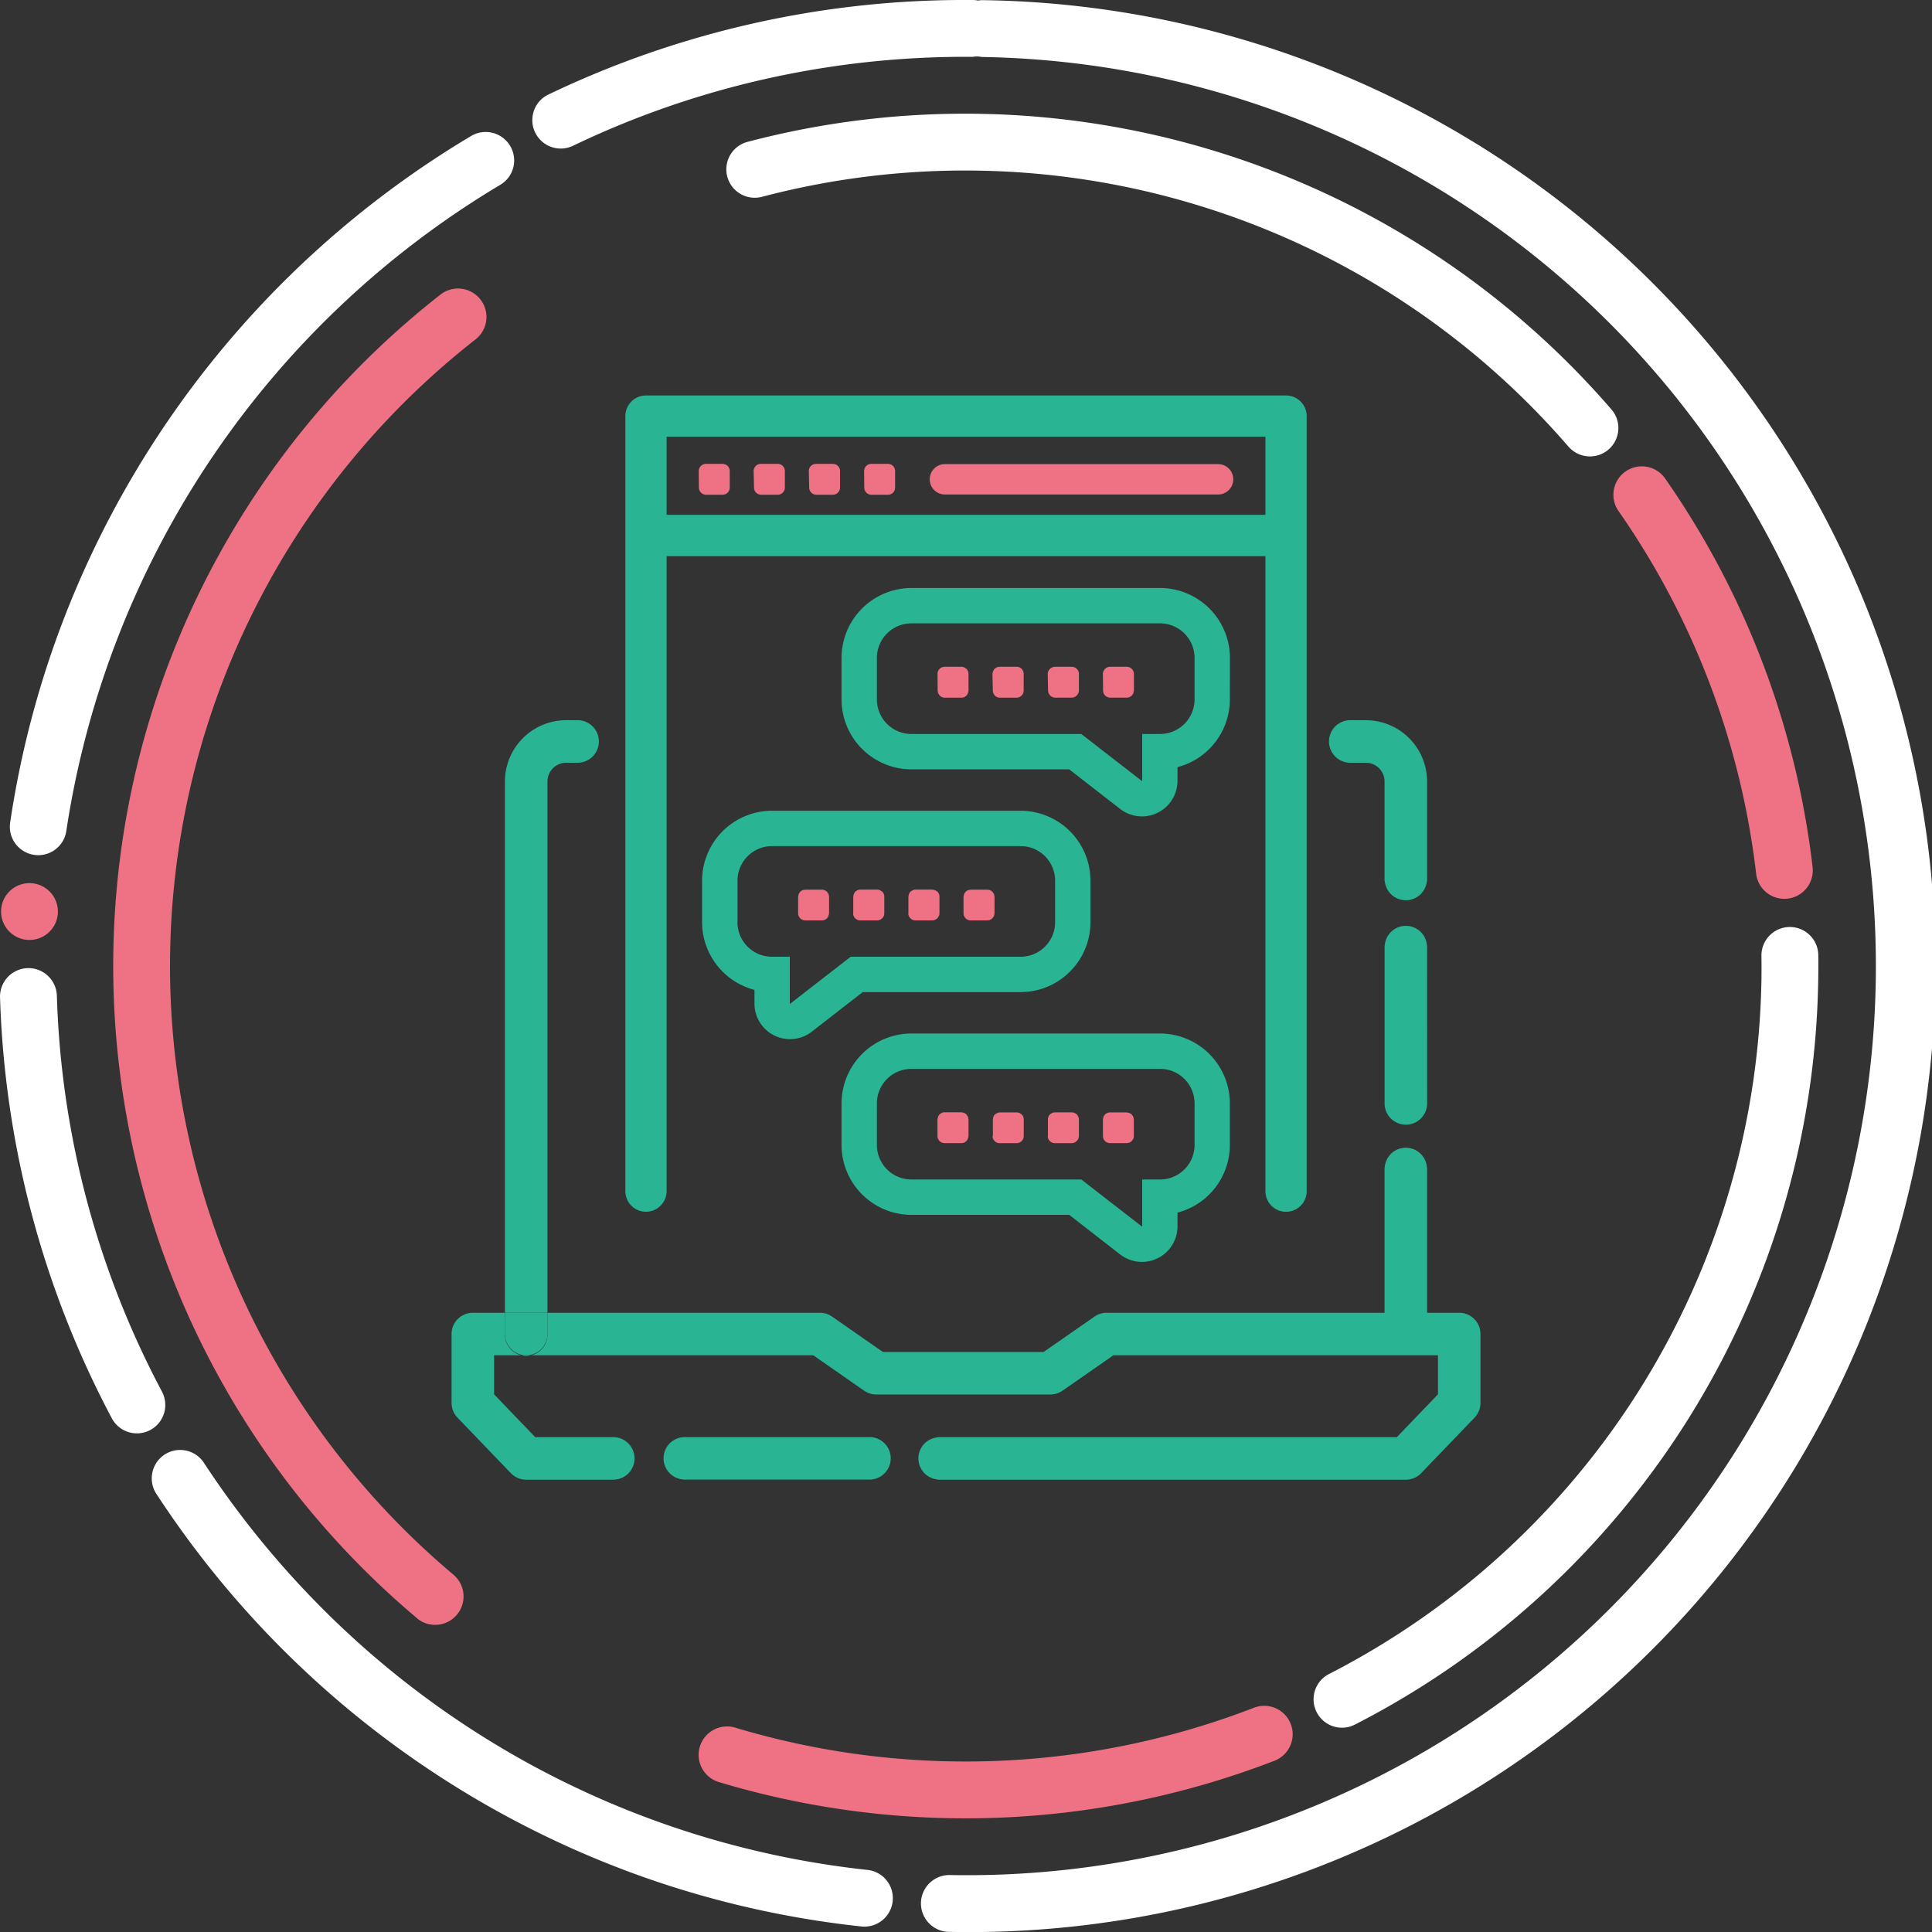 <svg xmlns="http://www.w3.org/2000/svg" width="124.999" height="125" viewBox="0 0 124.999 125">
  <rect x="0" y="0" width="124.999" height="125" fill="#333333" stroke="none"/>
  <g id="MandatedReporterTraining-CustomLMS-icon-mobile" transform="translate(-187.5 -187.5)">
    <g id="Group_880" data-name="Group 880">
      <path id="Path_1356" data-name="Path 1356" d="M288.934,216.34a1.838,1.838,0,1,0,2.781-2.4,55.265,55.265,0,0,0-55.853-17.261,1.838,1.838,0,1,0,.939,3.555,51.585,51.585,0,0,1,52.133,16.111Z" fill="#fff"/>
      <path id="Path_1357" data-name="Path 1357" d="M305.137,250.961c.01-.555.011-1.116.005-1.667a1.839,1.839,0,0,0-3.678.044q.011.777,0,1.559a51.433,51.433,0,0,1-27.979,44.911,1.838,1.838,0,1,0,1.681,3.27A55.1,55.1,0,0,0,305.137,250.961Z" fill="#fff"/>
      <path id="Path_1358" data-name="Path 1358" d="M250.778,187.535a1.838,1.838,0,0,0-.3-.033,62.236,62.236,0,0,0-27.493,6.113,1.823,1.823,0,0,0-1.043,1.625,1.772,1.772,0,0,0,.18.827,1.837,1.837,0,0,0,2.453.863,58.3,58.3,0,0,1,12.4-4.31,59.029,59.029,0,0,1,13.472-1.442,1.377,1.377,0,0,1,.562.008,58.823,58.823,0,1,1-2.054,117.628,1.838,1.838,0,1,0-.064,3.676,62.5,62.5,0,1,0,2.182-124.98A1.812,1.812,0,0,0,250.778,187.535Z" fill="#fff"/>
      <path id="Path_1359" data-name="Path 1359" d="M191.79,241.265a58.96,58.96,0,0,1,28.076-41.807,1.829,1.829,0,0,0,.9-1.547,1.844,1.844,0,0,0-1.391-1.815,1.837,1.837,0,0,0-1.39.2,62.641,62.641,0,0,0-26.189,30.812,62.043,62.043,0,0,0-3.639,13.612,1.839,1.839,0,0,0,2.912,1.749A1.824,1.824,0,0,0,191.79,241.265Z" fill="#fff"/>
      <path id="Path_1360" data-name="Path 1360" d="M198.192,278.43a1.848,1.848,0,0,0-.213-.894,58.337,58.337,0,0,1-6.8-25.607,1.839,1.839,0,1,0-3.676.119,62.183,62.183,0,0,0,7.23,27.211,1.837,1.837,0,0,0,3.461-.829Z" fill="#fff"/>
      <path id="Path_1361" data-name="Path 1361" d="M245.254,310.506c.005-.055.009-.111.01-.166a1.833,1.833,0,0,0-1.645-1.859,58.675,58.675,0,0,1-34.785-16.437,59.423,59.423,0,0,1-8.14-9.9,1.837,1.837,0,0,0-3.375.975,1.809,1.809,0,0,0,.3,1.035,62.581,62.581,0,0,0,31.81,24.893,62.317,62.317,0,0,0,13.8,3.094,1.841,1.841,0,0,0,2.026-1.63Z" fill="#fff"/>
      <g id="Group_879" data-name="Group 879">
        <path id="Path_1362" data-name="Path 1362" d="M214.5,292.221a1.839,1.839,0,0,0,2.367-2.814,51.459,51.459,0,0,1,1.4-79.948,1.839,1.839,0,0,0-2.268-2.9,55.136,55.136,0,0,0-1.495,85.657Z" fill="#ee7284"/>
        <path id="Path_1363" data-name="Path 1363" d="M232.78,300.507a1.837,1.837,0,0,0,1.229,2.291,55.456,55.456,0,0,0,35.953-1.381,1.838,1.838,0,1,0-1.332-3.427,51.777,51.777,0,0,1-33.559,1.288A1.838,1.838,0,0,0,232.78,300.507Z" fill="#ee7284"/>
        <path id="Path_1364" data-name="Path 1364" d="M292.2,220.539a51.4,51.4,0,0,1,8.921,23.49,1.839,1.839,0,0,0,3.665-.177,1.679,1.679,0,0,0-.012-.245,55.105,55.105,0,0,0-9.56-25.175,1.839,1.839,0,0,0-3.014,2.107Z" fill="#ee7284"/>
        <path id="Path_1365" data-name="Path 1365" d="M191.245,246.583a.639.639,0,0,1,0-.077,1.838,1.838,0,1,0-1.944,1.805,1.84,1.84,0,0,0,1.943-1.728Z" fill="#ee7284"/>
      </g>
    </g>
    <g id="Group_882" data-name="Group 882">
      <path id="Path_1366" data-name="Path 1366" d="M269.372,215.758H230.628v5.055h38.744Zm-34.658,3.288a.462.462,0,0,1-.462.463h-1.071a.463.463,0,0,1-.463-.458l-.01-1.071a.463.463,0,0,1,.462-.467h1.082a.462.462,0,0,1,.462.462Zm3.571,0a.463.463,0,0,1-.463.463h-1.071a.463.463,0,0,1-.462-.452l-.024-1.072a.463.463,0,0,1,.462-.472h1.1a.462.462,0,0,1,.463.462Zm3.57,0a.462.462,0,0,1-.462.463h-1.071a.463.463,0,0,1-.463-.452l-.024-1.072a.463.463,0,0,1,.463-.472h1.1a.462.462,0,0,1,.462.462Zm3.558,0a.462.462,0,0,1-.462.463H243.88a.461.461,0,0,1-.462-.458l-.011-1.071a.463.463,0,0,1,.462-.467h1.082a.462.462,0,0,1,.462.462Zm20.9.448H248.636a.983.983,0,1,1,0-1.966h17.673a.983.983,0,1,1,0,1.966Z" fill="none"/>
      <path id="Path_1367" data-name="Path 1367" d="M256.244,277.476a1.369,1.369,0,0,1-.786.247H244.2a1.375,1.375,0,0,1-.787-.247l-3.29-2.289H219.469v2.526l2.661,2.77h55.74l2.661-2.77v-2.526h-21Z" fill="none"/>
      <path id="Path_1368" data-name="Path 1368" d="M246.47,263.812h10.989l3.923,3.044h.017v-3.044h1.153a2.234,2.234,0,0,0,2.235-2.235V258.89a2.234,2.234,0,0,0-2.235-2.235H246.47a2.235,2.235,0,0,0-2.236,2.235v2.687A2.235,2.235,0,0,0,246.47,263.812Zm12.387-3.885a.354.354,0,0,1,.015-.072l.005-.028a.3.3,0,0,1,.014-.074l0,0a.214.214,0,0,1,.021-.031.436.436,0,0,1,.077-.118.465.465,0,0,1,.313-.134l.016,0H260.4a.419.419,0,0,1,.092.019.459.459,0,0,1,.236.117h0a.422.422,0,0,1,.029.044h0a.477.477,0,0,1,.068.1h0a.457.457,0,0,1,.021.1.429.429,0,0,1,.015.073V261h0l0,.012a.437.437,0,0,1-.032.158l0,.01c-.006.014-.018.024-.025.038h0a.456.456,0,0,1-.092.121.425.425,0,0,1-.129.087.376.376,0,0,1-.06.012.434.434,0,0,1-.12.024H259.32a.462.462,0,0,1-.463-.462Zm-3.57,0v0c0-.008,0-.015,0-.023a.469.469,0,0,1,.049-.181v0a.428.428,0,0,1,.076-.117l0,0a.44.44,0,0,1,.071-.048.421.421,0,0,1,.113-.059.388.388,0,0,1,.14-.028h1.1a.408.408,0,0,1,.151.031.465.465,0,0,1,.175.105l0,0a.424.424,0,0,1,.059.092.441.441,0,0,1,.072.232V261a.427.427,0,0,1-.028.134.348.348,0,0,1-.009.046c-.006.014-.018.024-.025.038h0a.452.452,0,0,1-.125.143.464.464,0,0,1-.065.044.541.541,0,0,1-.055.025.446.446,0,0,1-.155.031h-1.094a.462.462,0,0,1-.462-.462v-1.069Zm-3.571,0v0c0-.009,0-.016,0-.024s.007-.042.011-.063h0a.46.46,0,0,1,.115-.236c.012-.012.028-.017.041-.028l.029-.019h0a.479.479,0,0,1,.116-.062.4.4,0,0,1,.142-.028h1.1a.47.47,0,0,1,.155.031h0a.339.339,0,0,1,.043.021h0a.5.5,0,0,1,.054.036.513.513,0,0,1,.066.045l0,0c0,.005.006.011.011.016a.477.477,0,0,1,.081.123l0,.007h0a.457.457,0,0,1,.032.156v0c0,.007,0,.013,0,.02V261a.461.461,0,0,1-.462.462h-1.094a.462.462,0,0,1-.463-.462v-1.069Zm-3.558,0a.34.34,0,0,1,.015-.072.458.458,0,0,1,.119-.254.44.44,0,0,1,.095-.064.533.533,0,0,1,.055-.037.474.474,0,0,1,.164-.033l.015,0H249.7a.451.451,0,0,1,.1.02.462.462,0,0,1,.231.116h0a.307.307,0,0,1,.028.042.467.467,0,0,1,.094.225.229.229,0,0,1,.012.059V261a.425.425,0,0,1-.022.107h0a.456.456,0,0,1-.113.219h0a.449.449,0,0,1-.147.1.467.467,0,0,1-.18.036h-1.081a.462.462,0,0,1-.463-.462Z" fill="none"/>
      <path id="Path_1369" data-name="Path 1369" d="M262.552,227.831H246.47a2.236,2.236,0,0,0-2.236,2.235v2.687a2.236,2.236,0,0,0,2.236,2.236h10.989l3.923,3.044h.017v-3.044h1.153a2.235,2.235,0,0,0,2.235-2.236v-2.687A2.235,2.235,0,0,0,262.552,227.831Zm-12.387,4.343a.441.441,0,0,1-.022.108.439.439,0,0,1-.441.354h-1.071a.461.461,0,0,1-.325-.133.279.279,0,0,1-.019-.028.454.454,0,0,1-.118-.3l-.011-1.072a.461.461,0,0,1,.463-.466H249.7a.462.462,0,0,1,.463.462Zm3.57,0a.462.462,0,0,1-.462.462H252.2a.46.46,0,0,1-.423-.275.472.472,0,0,1-.04-.176l-.012-.548-.012-.524a.459.459,0,0,1,.017-.1.454.454,0,0,1,.076-.176.413.413,0,0,1,.039-.06.46.46,0,0,1,.33-.139h1.1a.46.46,0,0,1,.462.462Zm3.571,0a.449.449,0,0,1-.037.18c-.006.014-.018.025-.025.038a.457.457,0,0,1-.4.244h-1.071a.461.461,0,0,1-.323-.131c-.013-.013-.019-.03-.031-.044a.453.453,0,0,1-.108-.276l-.024-1.072a.461.461,0,0,1,.462-.472h1.095a.462.462,0,0,1,.463.462Zm3.558,0a.45.45,0,0,1-.015.073.473.473,0,0,1-.022.107c-.006.014-.018.025-.025.038a.46.46,0,0,1-.221.208.449.449,0,0,1-.18.036H259.33a.461.461,0,0,1-.462-.457l-.011-1.072a.47.47,0,0,1,.034-.178.484.484,0,0,1,.048-.073.449.449,0,0,1,.052-.079h0a.465.465,0,0,1,.329-.136H260.4a.462.462,0,0,1,.463.462Z" fill="none"/>
      <path id="Path_1370" data-name="Path 1370" d="M238.6,249.4v3.044h.017l3.923-3.044H253.53a2.234,2.234,0,0,0,2.235-2.235v-2.687a2.234,2.234,0,0,0-2.235-2.235H237.448a2.234,2.234,0,0,0-2.235,2.235v2.687a2.234,2.234,0,0,0,2.235,2.235Zm11.234-3.885a.449.449,0,0,1,.015-.073.487.487,0,0,1,.019-.1l0,0a.48.48,0,0,1,.071-.108.182.182,0,0,1,.027-.041h0a.488.488,0,0,1,.149-.1.5.5,0,0,1,.139-.028.407.407,0,0,1,.04-.008h1.081a.464.464,0,0,1,.328.136h0a.417.417,0,0,1,.029.044.476.476,0,0,1,.069.1.457.457,0,0,1,.021.1.45.45,0,0,1,.015.073v1.071a.45.45,0,0,1-.015.073.472.472,0,0,1-.022.107c-.006.014-.018.025-.025.038a.462.462,0,0,1-.22.208.475.475,0,0,1-.181.036H250.3a.462.462,0,0,1-.463-.462Zm-3.57,0v0a.168.168,0,0,1,.005-.024.545.545,0,0,1,.02-.114l.005-.012a.572.572,0,0,1,.024-.057.424.424,0,0,1,.077-.117l0,0a.443.443,0,0,1,.071-.048.454.454,0,0,1,.255-.088h1.1a.766.766,0,0,1,.326.136l0,0a.446.446,0,0,1,.061.094.577.577,0,0,1,.034.052.48.48,0,0,1,.031.155.191.191,0,0,1,0,.023v1.071a.449.449,0,0,1-.037.18c-.006.014-.018.025-.025.038a.458.458,0,0,1-.4.244h-1.094a.462.462,0,0,1-.462-.462v-1.068Zm-3.571,0v0c0-.009.005-.015.005-.023s.007-.043.011-.064l0-.007a.464.464,0,0,1,.071-.166l0,0a.487.487,0,0,1,.039-.061l0,0a.427.427,0,0,1,.066-.045.456.456,0,0,1,.26-.092h1.1a.447.447,0,0,1,.155.032.389.389,0,0,1,.046.022.451.451,0,0,1,.1.065c.009.008.02.011.029.019s.005.011.01.016a.481.481,0,0,1,.084.128v0a.457.457,0,0,1,.032.156c0,.008,0,.014,0,.022v1.071a.462.462,0,0,1-.462.462h-1.094a.462.462,0,0,1-.463-.462v-1.068Zm-3.558,0a8.924,8.924,0,0,1,.036-.177.439.439,0,0,1,.072-.109c.01-.012.015-.028.026-.04h0a.418.418,0,0,1,.294-.129.339.339,0,0,1,.034-.007h1.081a.464.464,0,0,1,.328.136h0a.417.417,0,0,1,.029.044.475.475,0,0,1,.069.1.457.457,0,0,1,.021.1.45.45,0,0,1,.015.073v1.071a.424.424,0,0,1-.022.107.541.541,0,0,1-.025.071l0,.007a.382.382,0,0,1-.086.142.458.458,0,0,1-.327.135H239.6a.462.462,0,0,1-.463-.462Z" fill="none"/>
      <path id="Path_1371" data-name="Path 1371" d="M221.544,275.187a1.377,1.377,0,0,0,1.377-1.377v-1.376h-2.753v1.376A1.377,1.377,0,0,0,221.544,275.187Z" fill="#29b494"/>
      <path id="Path_1372" data-name="Path 1372" d="M229.294,265.9a1.335,1.335,0,0,0,1.334-1.335V223.482h38.744v41.086a1.334,1.334,0,1,0,2.669,0V214.423a1.335,1.335,0,0,0-1.335-1.335H229.294a1.335,1.335,0,0,0-1.335,1.335v50.145A1.335,1.335,0,0,0,229.294,265.9Zm1.334-50.145h38.744v5.055H230.628Z" fill="#29b494"/>
      <path id="Path_1373" data-name="Path 1373" d="M266.309,217.528H248.636a.983.983,0,1,0,0,1.966h17.673a.983.983,0,1,0,0-1.966Z" fill="#ee7284"/>
      <path id="Path_1374" data-name="Path 1374" d="M234.252,217.513H233.17a.463.463,0,0,0-.462.467l.01,1.071a.463.463,0,0,0,.463.458h1.071a.462.462,0,0,0,.462-.463v-1.071A.462.462,0,0,0,234.252,217.513Z" fill="#ee7284"/>
      <path id="Path_1375" data-name="Path 1375" d="M237.822,217.513h-1.1a.463.463,0,0,0-.462.472l.024,1.072a.463.463,0,0,0,.462.452h1.071a.463.463,0,0,0,.463-.463v-1.071A.462.462,0,0,0,237.822,217.513Z" fill="#ee7284"/>
      <path id="Path_1376" data-name="Path 1376" d="M241.393,217.513h-1.1a.463.463,0,0,0-.463.472l.024,1.072a.463.463,0,0,0,.463.452h1.071a.462.462,0,0,0,.462-.463v-1.071A.462.462,0,0,0,241.393,217.513Z" fill="#ee7284"/>
      <path id="Path_1377" data-name="Path 1377" d="M244.951,217.513h-1.082a.463.463,0,0,0-.462.467l.011,1.071a.461.461,0,0,0,.462.458h1.071a.462.462,0,0,0,.462-.463v-1.071A.462.462,0,0,0,244.951,217.513Z" fill="#ee7284"/>
      <path id="Path_1378" data-name="Path 1378" d="M267.075,230.066a4.528,4.528,0,0,0-4.523-4.523H246.47a4.528,4.528,0,0,0-4.523,4.523v2.687a4.528,4.528,0,0,0,4.523,4.524h10.206l3.3,2.563a2.3,2.3,0,0,0,3.707-1.807v-.9a4.529,4.529,0,0,0,3.388-4.379Zm-2.288,2.687a2.235,2.235,0,0,1-2.235,2.236H261.4v3.044h-.017l-3.923-3.044H246.47a2.236,2.236,0,0,1-2.236-2.236v-2.687a2.236,2.236,0,0,1,2.236-2.235h16.082a2.235,2.235,0,0,1,2.235,2.235Z" fill="#29b494"/>
      <path id="Path_1379" data-name="Path 1379" d="M249.7,230.641h-1.081a.461.461,0,0,0-.463.466l.011,1.072a.454.454,0,0,0,.118.3.279.279,0,0,0,.019.028.461.461,0,0,0,.325.133H249.7a.439.439,0,0,0,.441-.354.441.441,0,0,0,.022-.108V231.1A.462.462,0,0,0,249.7,230.641Z" fill="#ee7284"/>
      <path id="Path_1380" data-name="Path 1380" d="M253.273,230.641h-1.1a.46.46,0,0,0-.33.139.413.413,0,0,0-.039.06.454.454,0,0,0-.076.176.459.459,0,0,0-.017.1l.012.524.012.548a.472.472,0,0,0,.04.176.46.46,0,0,0,.423.275h1.071a.462.462,0,0,0,.462-.462V231.1a.46.46,0,0,0-.462-.462Z" fill="#ee7284"/>
      <path id="Path_1381" data-name="Path 1381" d="M256.843,230.641h-1.095a.48.48,0,0,0-.462.472l.024,1.072a.453.453,0,0,0,.108.276c.012.014.018.031.031.044a.461.461,0,0,0,.323.131h1.071a.457.457,0,0,0,.4-.244c.007-.013.019-.024.025-.038a.449.449,0,0,0,.037-.18V231.1A.462.462,0,0,0,256.843,230.641Z" fill="#ee7284"/>
      <path id="Path_1382" data-name="Path 1382" d="M260.4,230.641H259.32a.465.465,0,0,0-.329.136h0a.449.449,0,0,0-.052.079.484.484,0,0,0-.048.073.47.47,0,0,0-.034.178l.011,1.072a.461.461,0,0,0,.462.457H260.4a.449.449,0,0,0,.18-.036.46.46,0,0,0,.221-.208c.007-.013.019-.024.025-.038a.473.473,0,0,0,.022-.107.45.45,0,0,0,.015-.073V231.1A.462.462,0,0,0,260.4,230.641Z" fill="#ee7284"/>
      <path id="Path_1383" data-name="Path 1383" d="M238.618,254.732a2.287,2.287,0,0,0,1.4-.48l3.3-2.564H253.53a4.528,4.528,0,0,0,4.523-4.523v-2.687a4.528,4.528,0,0,0-4.523-4.523H237.448a4.528,4.528,0,0,0-4.523,4.523v2.687a4.531,4.531,0,0,0,3.388,4.379v.9A2.3,2.3,0,0,0,238.618,254.732Zm-3.4-7.567v-2.687a2.234,2.234,0,0,1,2.235-2.235H253.53a2.234,2.234,0,0,1,2.235,2.235v2.687a2.234,2.234,0,0,1-2.235,2.235H242.541l-3.923,3.044H238.6V249.4h-1.153A2.234,2.234,0,0,1,235.213,247.165Z" fill="#29b494"/>
      <path id="Path_1384" data-name="Path 1384" d="M246.265,246.586a.462.462,0,0,0,.462.462h1.094a.458.458,0,0,0,.4-.244c.007-.013.019-.024.025-.038a.449.449,0,0,0,.037-.18v-1.071a.191.191,0,0,0,0-.023.48.48,0,0,0-.031-.155.577.577,0,0,0-.034-.052.446.446,0,0,0-.061-.094l0,0a.766.766,0,0,0-.326-.136h-1.1a.454.454,0,0,0-.255.088.443.443,0,0,0-.071.048l0,0a.424.424,0,0,0-.077.117.572.572,0,0,0-.024.057l-.005.012a.545.545,0,0,0-.02.114.168.168,0,0,0-.005.024v1.071Z" fill="#ee7284"/>
      <path id="Path_1385" data-name="Path 1385" d="M242.694,246.586a.462.462,0,0,0,.463.462h1.094a.462.462,0,0,0,.462-.462v-1.071c0-.008,0-.014,0-.022a.457.457,0,0,0-.032-.156v0a.481.481,0,0,0-.084-.128c-.005-.005-.006-.011-.01-.016s-.02-.011-.029-.019a.451.451,0,0,0-.1-.065.389.389,0,0,0-.046-.022.447.447,0,0,0-.155-.032h-1.1a.456.456,0,0,0-.26.092.427.427,0,0,0-.066.045l0,0a.487.487,0,0,0-.039.061l0,0a.464.464,0,0,0-.071.166l0,.007c0,.021-.007.042-.011.064s-.005.014-.005.023v1.071Z" fill="#ee7284"/>
      <path id="Path_1386" data-name="Path 1386" d="M239.6,247.048h1.081a.458.458,0,0,0,.327-.135.382.382,0,0,0,.086-.142l0-.007a.541.541,0,0,0,.025-.071.424.424,0,0,0,.022-.107v-1.071a.45.45,0,0,0-.015-.073.457.457,0,0,0-.021-.1.475.475,0,0,0-.069-.1.417.417,0,0,0-.029-.044h0a.464.464,0,0,0-.328-.136H239.6a.339.339,0,0,0-.034.007.418.418,0,0,0-.294.129h0c-.011.012-.016.028-.026.04a.439.439,0,0,0-.072.109,8.924,8.924,0,0,0-.036.177v1.071A.462.462,0,0,0,239.6,247.048Z" fill="#ee7284"/>
      <path id="Path_1387" data-name="Path 1387" d="M250.3,247.048h1.081a.475.475,0,0,0,.181-.036.462.462,0,0,0,.22-.208c.007-.013.019-.024.025-.038a.472.472,0,0,0,.022-.107.45.45,0,0,0,.015-.073v-1.071a.45.45,0,0,0-.015-.073.457.457,0,0,0-.021-.1.476.476,0,0,0-.069-.1.417.417,0,0,0-.029-.044h0a.464.464,0,0,0-.328-.136H250.3a.407.407,0,0,0-.04.008.5.5,0,0,0-.139.028.488.488,0,0,0-.149.1h0a.182.182,0,0,0-.027.041.48.48,0,0,0-.071.108l0,0a.487.487,0,0,0-.019.1.449.449,0,0,0-.015.073v1.071A.462.462,0,0,0,250.3,247.048Z" fill="#ee7284"/>
      <path id="Path_1388" data-name="Path 1388" d="M246.47,266.1h10.206l3.3,2.564a2.3,2.3,0,0,0,3.707-1.808v-.9a4.531,4.531,0,0,0,3.388-4.379V258.89a4.528,4.528,0,0,0-4.523-4.523H246.47a4.528,4.528,0,0,0-4.523,4.523v2.687A4.528,4.528,0,0,0,246.47,266.1Zm-2.236-7.21a2.235,2.235,0,0,1,2.236-2.235h16.082a2.234,2.234,0,0,1,2.235,2.235v2.687a2.234,2.234,0,0,1-2.235,2.235H261.4v3.044h-.017l-3.923-3.044H246.47a2.235,2.235,0,0,1-2.236-2.235Z" fill="#29b494"/>
      <path id="Path_1389" data-name="Path 1389" d="M248.621,261.46H249.7a.467.467,0,0,0,.18-.036.449.449,0,0,0,.147-.1h0a.456.456,0,0,0,.113-.219h0a.425.425,0,0,0,.022-.107v-1.071a.229.229,0,0,0-.012-.059.467.467,0,0,0-.094-.225.307.307,0,0,0-.028-.042h0a.462.462,0,0,0-.231-.116.451.451,0,0,0-.1-.02h-1.081l-.015,0a.474.474,0,0,0-.164.033.533.533,0,0,0-.055.037.44.44,0,0,0-.095.064.458.458,0,0,0-.119.254.34.34,0,0,0-.015.072V261A.462.462,0,0,0,248.621,261.46Z" fill="#ee7284"/>
      <path id="Path_1390" data-name="Path 1390" d="M255.287,261a.462.462,0,0,0,.462.462h1.094a.446.446,0,0,0,.155-.031.541.541,0,0,0,.055-.025.464.464,0,0,0,.065-.044.452.452,0,0,0,.125-.143h0c.007-.014.019-.024.025-.038a.348.348,0,0,0,.009-.046.427.427,0,0,0,.028-.134v-1.071a.441.441,0,0,0-.072-.232.424.424,0,0,0-.059-.092l0,0a.465.465,0,0,0-.175-.105.408.408,0,0,0-.151-.031h-1.1a.388.388,0,0,0-.14.028.421.421,0,0,0-.113.059.44.44,0,0,0-.071.048l0,0a.428.428,0,0,0-.076.117v0a.469.469,0,0,0-.049.181c0,.008,0,.015,0,.023V261Z" fill="#ee7284"/>
      <path id="Path_1391" data-name="Path 1391" d="M251.716,261a.462.462,0,0,0,.463.462h1.094a.461.461,0,0,0,.462-.462v-1.071c0-.007,0-.013,0-.02v0a.457.457,0,0,0-.032-.156h0l0-.007a.477.477,0,0,0-.081-.123c-.005,0-.006-.011-.011-.016l0,0a.513.513,0,0,0-.066-.045.5.5,0,0,0-.054-.036h0a.339.339,0,0,0-.043-.021h0a.47.47,0,0,0-.155-.031h-1.1a.4.4,0,0,0-.142.028.479.479,0,0,0-.116.062h0l-.029.019c-.013.011-.029.016-.041.028a.46.46,0,0,0-.115.236h0c0,.021-.007.042-.011.063s0,.015,0,.024V261Z" fill="#ee7284"/>
      <path id="Path_1392" data-name="Path 1392" d="M259.32,261.46H260.4a.434.434,0,0,0,.12-.024.376.376,0,0,0,.06-.012.425.425,0,0,0,.129-.087.456.456,0,0,0,.092-.121h0c.007-.014.019-.024.025-.038l0-.01a.437.437,0,0,0,.032-.158l0-.012h0v-1.071a.429.429,0,0,0-.015-.073.457.457,0,0,0-.021-.1h0a.477.477,0,0,0-.068-.1h0a.422.422,0,0,0-.029-.044h0a.459.459,0,0,0-.236-.117.419.419,0,0,0-.092-.019H259.32l-.016,0a.465.465,0,0,0-.313.134.436.436,0,0,0-.077.118.214.214,0,0,0-.021.031l0,0a.3.3,0,0,0-.014.074l-.005.028a.354.354,0,0,0-.015.072V261A.462.462,0,0,0,259.32,261.46Z" fill="#ee7284"/>
      <path id="Path_1393" data-name="Path 1393" d="M279.832,248.688v-.023h-.01a1.368,1.368,0,0,0-2.728,0h-.012v9.812h0v.413a1.376,1.376,0,0,0,2.753,0v-.251h0Z" fill="#29b494"/>
      <path id="Path_1394" data-name="Path 1394" d="M279.832,238.059a3.968,3.968,0,0,0-3.964-3.963h-1.043a1.377,1.377,0,0,0,0,2.753h1.043a1.212,1.212,0,0,1,1.211,1.21v6.452h.015a1.368,1.368,0,0,0,2.723,0h.015Z" fill="#29b494"/>
      <path id="Path_1395" data-name="Path 1395" d="M243.753,280.483H231.738v0a1.371,1.371,0,0,0,0,2.739v.007h12.015a1.376,1.376,0,1,0,0-2.752Z" fill="#29b494"/>
      <g id="Group_881" data-name="Group 881">
        <path id="Path_1396" data-name="Path 1396" d="M222.921,238.059a1.212,1.212,0,0,1,1.211-1.21h.7a1.377,1.377,0,1,0,0-2.753h-.7a3.968,3.968,0,0,0-3.964,3.963v34.375h2.753Z" fill="#29b494"/>
        <path id="Path_1397" data-name="Path 1397" d="M281.907,272.435h-2.075v-9.391h-.01a1.369,1.369,0,0,0-2.733,0h-.01v9.391H259.1a1.374,1.374,0,0,0-.786.247l-3.29,2.289h-10.4l-3.291-2.289a1.369,1.369,0,0,0-.786-.247H222.921v1.376a1.377,1.377,0,1,1-2.753,0v-1.376h-2.075a1.377,1.377,0,0,0-1.377,1.376v4.456a1.377,1.377,0,0,0,.384.954l3.452,3.592a1.377,1.377,0,0,0,.992.422h5.635a1.376,1.376,0,1,0,0-2.752H222.13l-2.661-2.77v-2.526h20.649l3.29,2.289a1.375,1.375,0,0,0,.787.247h11.263a1.369,1.369,0,0,0,.786-.247l3.291-2.289h21v2.526l-2.661,2.77H248.158v.014a1.367,1.367,0,0,0,0,2.722v.016h30.3a1.377,1.377,0,0,0,.992-.422l3.452-3.592a1.377,1.377,0,0,0,.384-.954v-4.456A1.377,1.377,0,0,0,281.907,272.435Z" fill="#29b494"/>
      </g>
    </g>
  </g>
</svg>
